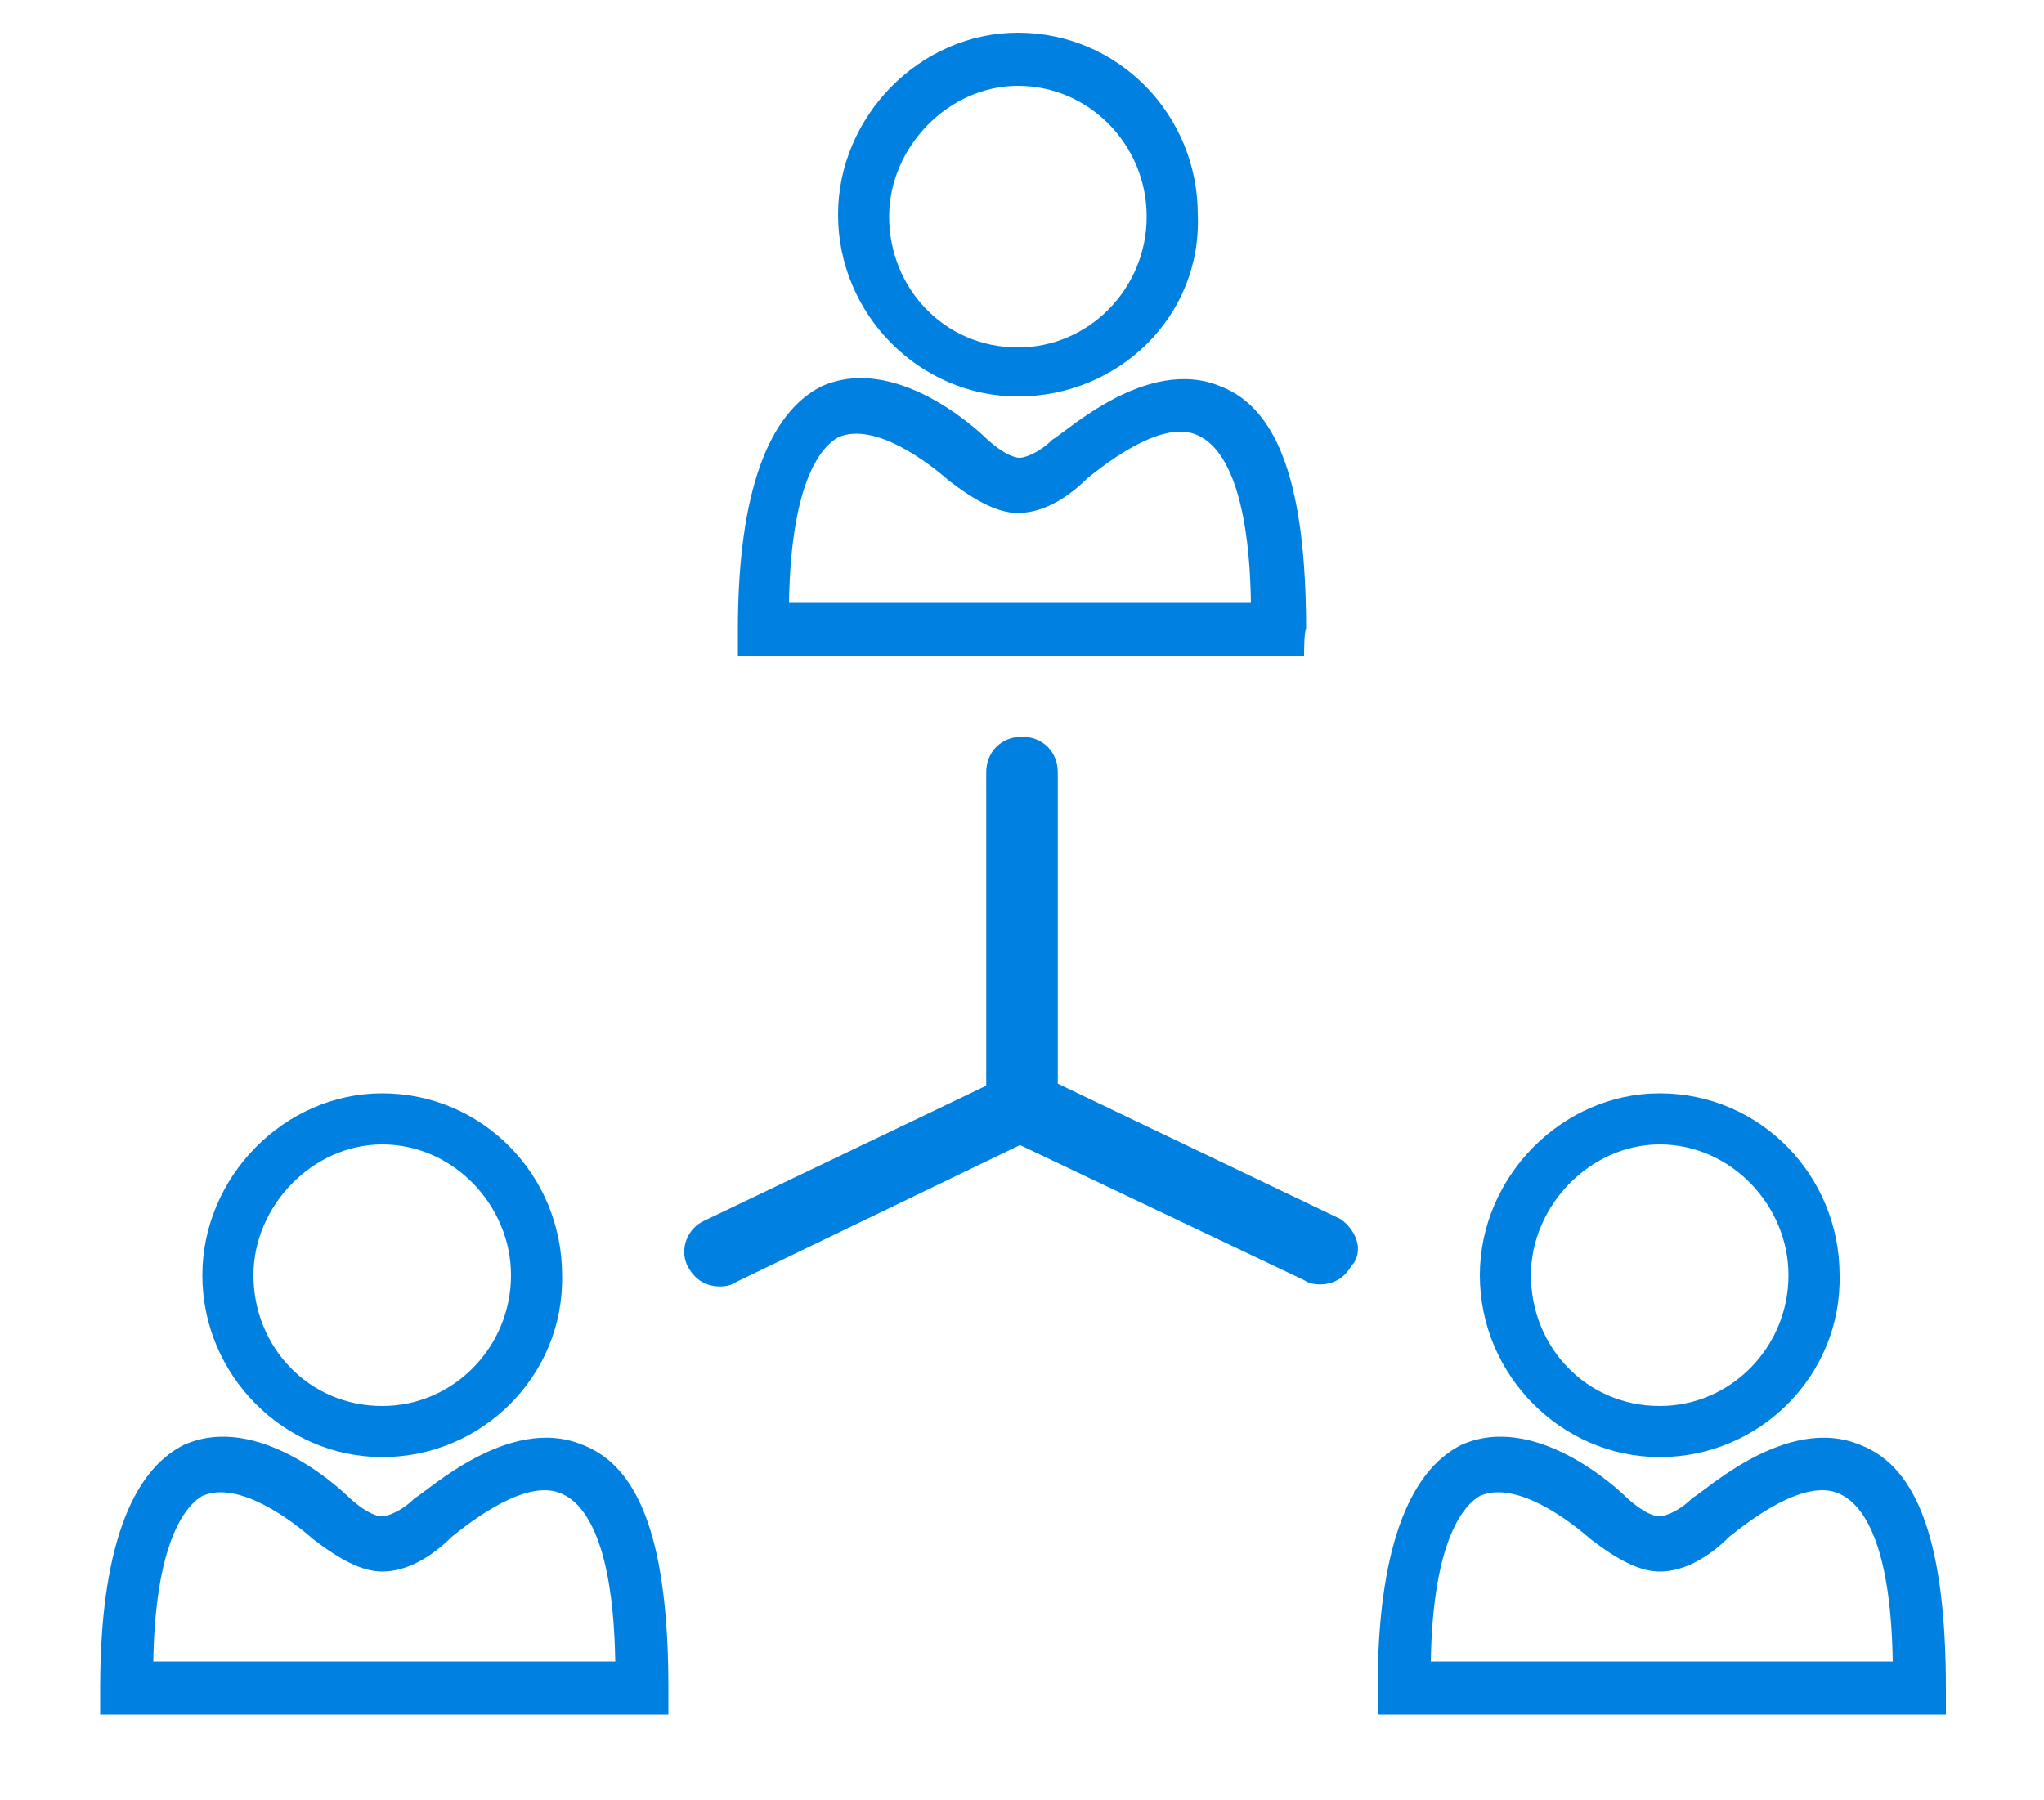 <?xml version="1.0" encoding="utf-8"?>
<!-- Generator: Adobe Illustrator 21.1.0, SVG Export Plug-In . SVG Version: 6.00 Build 0)  -->
<svg version="1.1" id="Calque_1" xmlns="http://www.w3.org/2000/svg" xmlns:xlink="http://www.w3.org/1999/xlink" x="0px" y="0px"
	 viewBox="0 0 100 88.1" style="enable-background:new 0 0 100 88.1;" xml:space="preserve">
<style type="text/css">
	.st0{fill:#0081E2;}
	.st1{fill:#0081E2;stroke:#0081E2;stroke-width:1.5;stroke-miterlimit:10;}
</style>
<path class="st0" d="M81.2,71.3c-4.8,0-8.8-4-8.8-8.9c0-4.8,4-8.9,8.8-8.9c4.9,0,8.8,4,8.8,8.9C90.1,67.3,86.1,71.3,81.2,71.3z
	 M81.2,56c-3.4,0-6.3,3-6.3,6.4c0,3.5,2.7,6.4,6.3,6.4c3.5,0,6.3-2.9,6.3-6.4C87.5,59,84.7,56,81.2,56z"/>
<path class="st0" d="M95.2,83.9H67.4v-1.3c0-6.7,1.5-10.6,4.1-11.9c3.6-1.6,7.6,2.1,8.1,2.6c1,0.9,1.5,0.9,1.6,0.9
	c0.2,0,0.9-0.2,1.6-0.9c0.6-0.3,4.6-4.1,8.2-2.6c2.9,1.1,4.2,5,4.2,11.9C95.2,82.7,95.2,83.9,95.2,83.9z M70,81.3h22.6
	c-0.1-6.3-1.7-7.8-2.6-8.2c-1.7-0.8-4.4,1.3-5.4,2.1c-1,1-2.2,1.7-3.4,1.7c-1,0-2.1-0.6-3.4-1.6c-0.9-0.8-3.6-2.9-5.4-2.1
	C71.7,73.6,70.1,75.2,70,81.3z"/>
<path class="st0" d="M49.8,19.4c-4.8,0-8.8-4-8.8-8.9c0-4.8,4-8.9,8.8-8.9c4.9,0,8.8,4,8.8,8.9C58.8,15.5,54.7,19.4,49.8,19.4z
	 M49.8,4.2c-3.4,0-6.3,3-6.3,6.4c0,3.5,2.7,6.4,6.3,6.4c3.5,0,6.3-2.9,6.3-6.4S53.3,4.2,49.8,4.2z"/>
<path class="st0" d="M63.8,32.1H36.1v-1.3c0-6.7,1.5-10.6,4.1-11.9c3.6-1.6,7.6,2.1,8.1,2.6c1,0.9,1.5,0.9,1.6,0.9
	c0.2,0,0.9-0.2,1.6-0.9c0.6-0.3,4.6-4.1,8.2-2.6c2.9,1.1,4.2,5,4.2,11.9C63.8,30.8,63.8,32.1,63.8,32.1z M38.6,29.5h22.6
	c-0.1-6.3-1.7-7.8-2.6-8.2c-1.7-0.8-4.4,1.3-5.4,2.1c-1,1-2.2,1.7-3.4,1.7c-1,0-2.1-0.6-3.4-1.6c-0.9-0.8-3.6-2.9-5.4-2.1
	C40.3,21.8,38.7,23.3,38.6,29.5z"/>
<path class="st0" d="M18.7,71.3c-4.8,0-8.8-4-8.8-8.9c0-4.8,4-8.9,8.8-8.9c4.9,0,8.8,4,8.8,8.9C27.6,67.3,23.6,71.3,18.7,71.3z
	 M18.7,56c-3.4,0-6.3,3-6.3,6.4c0,3.5,2.7,6.4,6.3,6.4c3.5,0,6.3-2.9,6.3-6.4C25,59,22.2,56,18.7,56z"/>
<path class="st0" d="M32.7,83.9H4.9v-1.3C4.9,75.9,6.4,72,9,70.7c3.6-1.6,7.6,2.1,8.1,2.6c1,0.9,1.5,0.9,1.6,0.9
	c0.2,0,0.9-0.2,1.6-0.9c0.6-0.3,4.6-4.1,8.2-2.6c2.9,1.1,4.2,5,4.2,11.9C32.7,82.7,32.7,83.9,32.7,83.9z M7.5,81.3h22.6
	c-0.1-6.3-1.7-7.8-2.6-8.2c-1.7-0.8-4.4,1.3-5.4,2.1c-1,1-2.2,1.7-3.4,1.7c-1,0-2.1-0.6-3.4-1.6c-0.9-0.8-3.6-2.9-5.4-2.1
	C9.2,73.6,7.6,75.2,7.5,81.3z"/>
<path class="st1" d="M65.2,60.3L51,53.5V37.8c0-0.6-0.4-1-1-1s-1,0.4-1,1v15.8l-14.2,6.8c-0.5,0.2-0.7,0.8-0.5,1.2s0.5,0.6,0.9,0.6
	c0.1,0,0.3,0,0.4-0.1l14.3-6.9L64.2,62c0.1,0.1,0.3,0.1,0.4,0.1c0.4,0,0.7-0.2,0.9-0.6C65.9,61.2,65.6,60.6,65.2,60.3z"/>
</svg>
